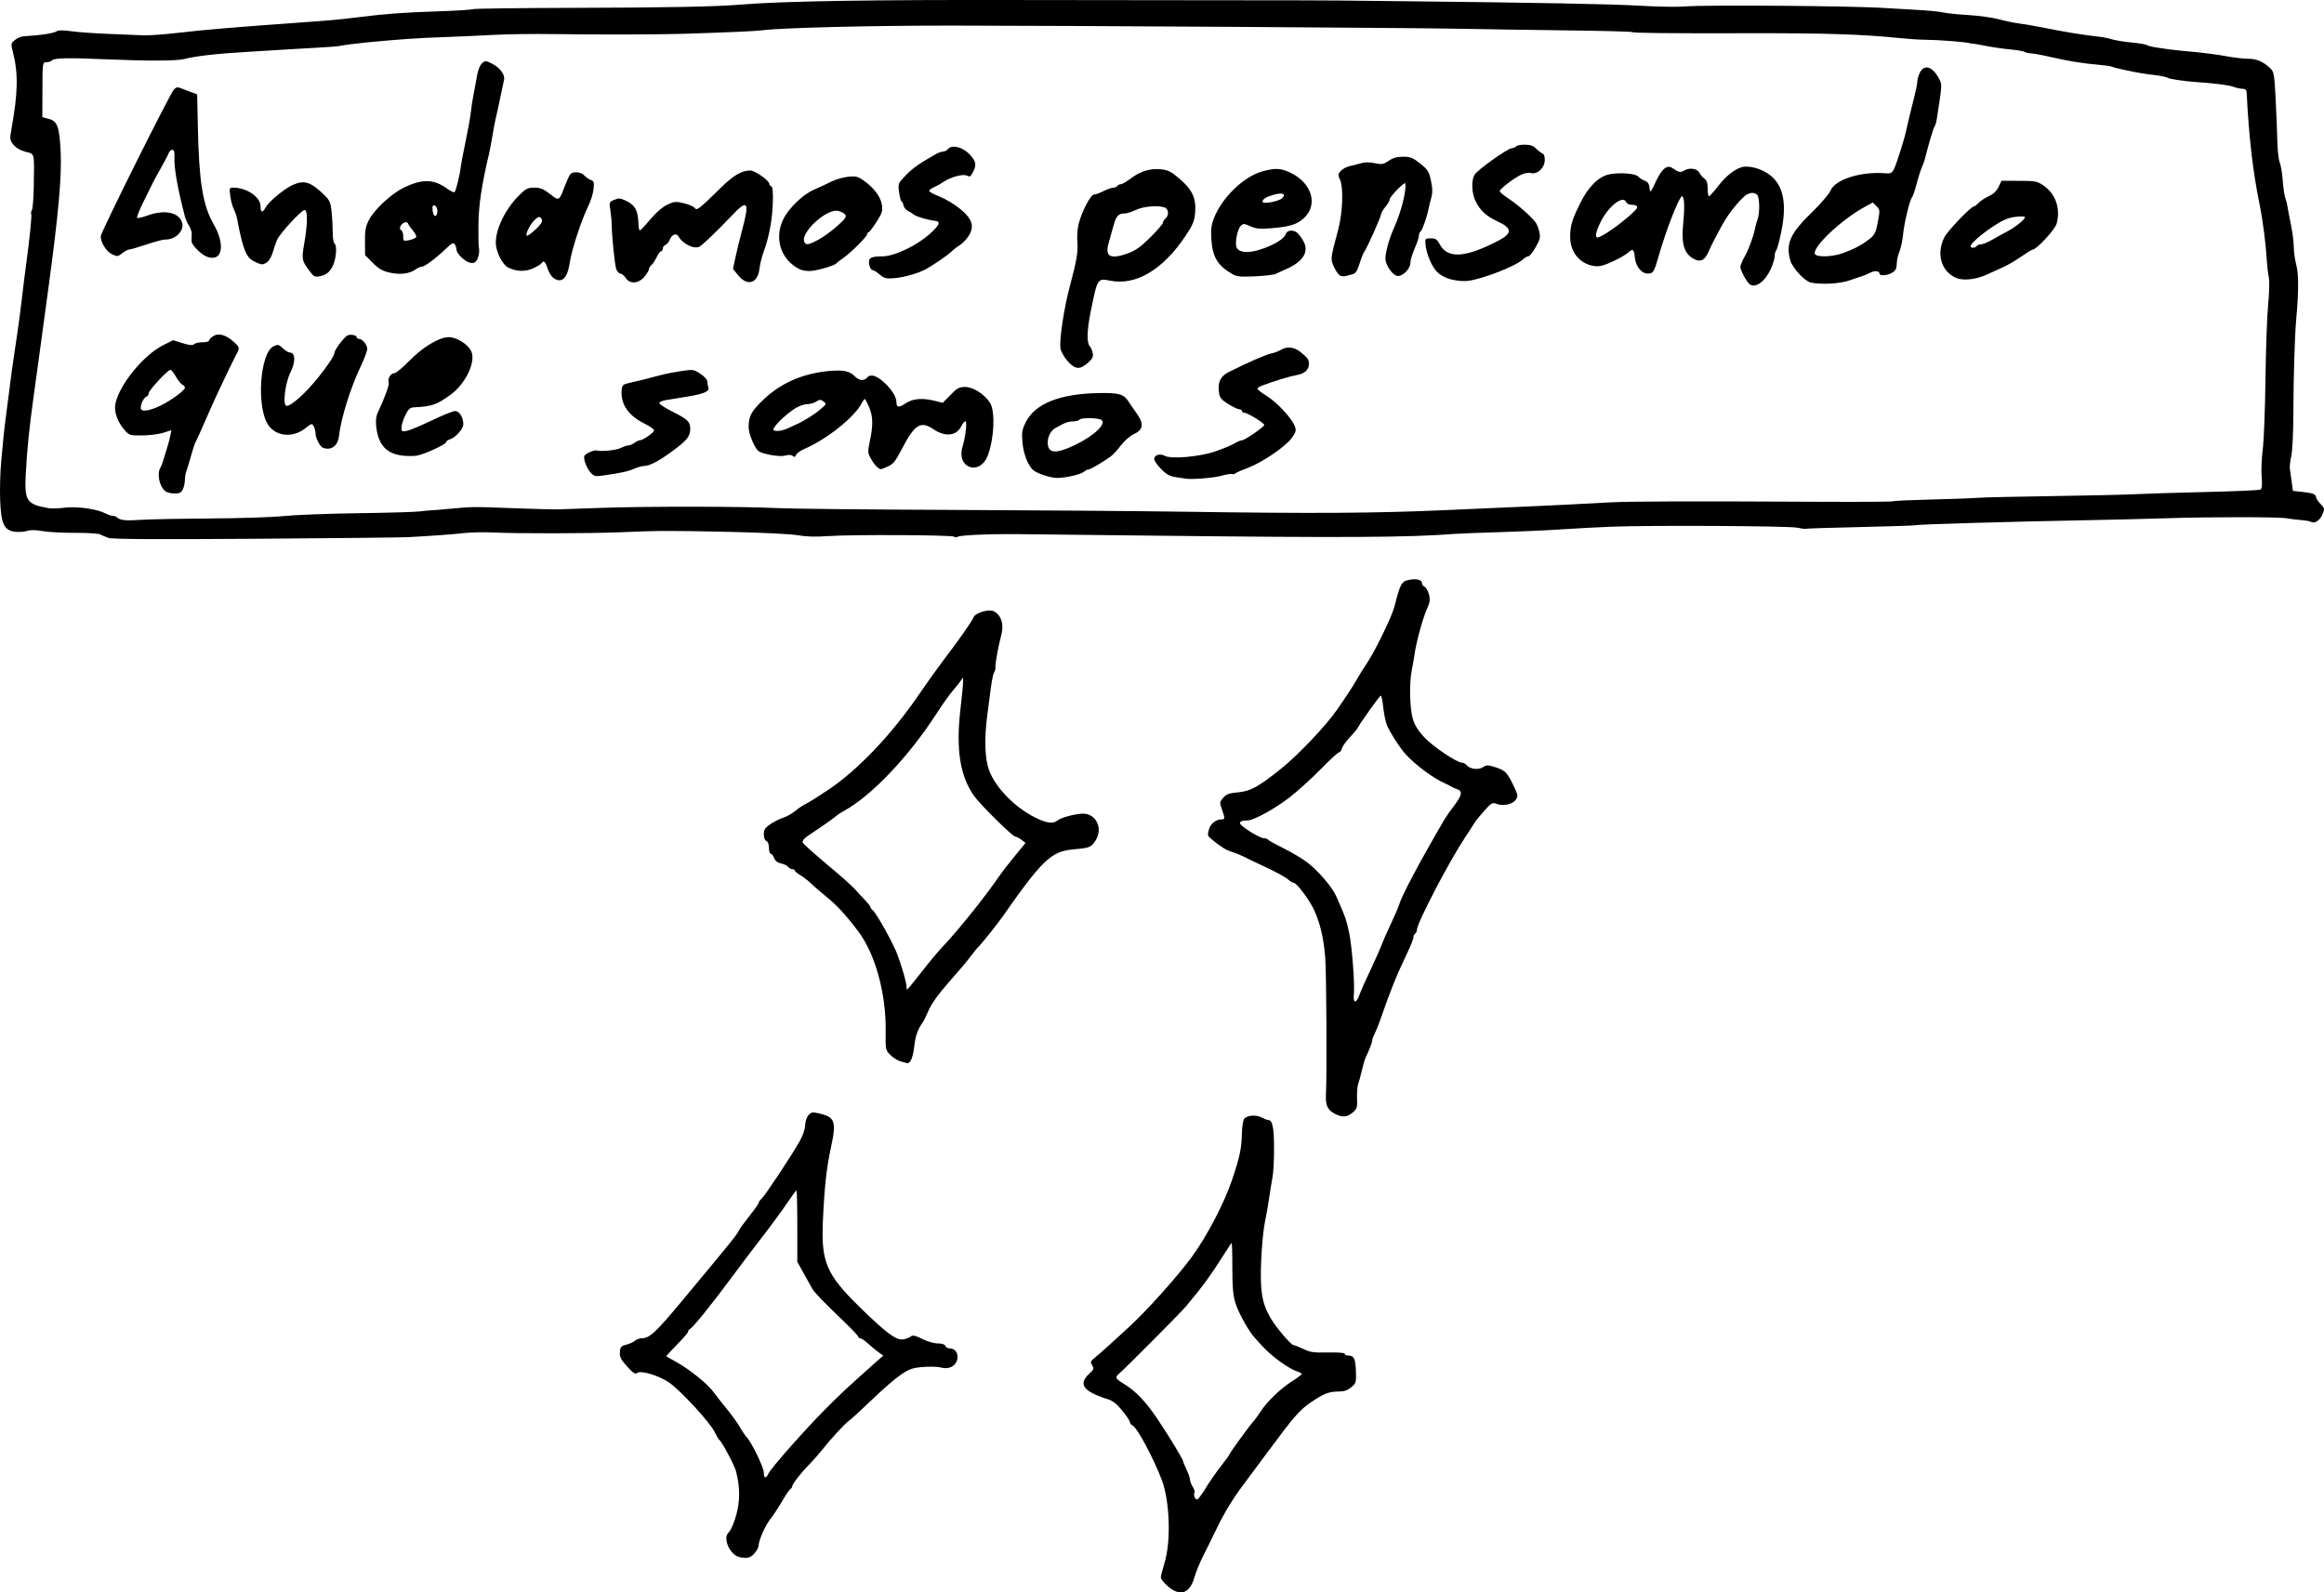 <?xml version="1.0" encoding="UTF-8" standalone="no"?>
<!-- Created with Inkscape (http://www.inkscape.org/) -->

<svg
   width="357.768mm"
   height="245.208mm"
   viewBox="0 0 357.768 245.208"
   version="1.1"
   id="svg1"
   xml:space="preserve"
   inkscape:version="1.4 (86a8ad7, 2024-10-11)"
   sodipodi:docname="info_nueva.svg"
   xmlns:inkscape="http://www.inkscape.org/namespaces/inkscape"
   xmlns:sodipodi="http://sodipodi.sourceforge.net/DTD/sodipodi-0.dtd"
   xmlns="http://www.w3.org/2000/svg"
   xmlns:svg="http://www.w3.org/2000/svg"><sodipodi:namedview
     id="namedview1"
     pagecolor="#505050"
     bordercolor="#eeeeee"
     borderopacity="1"
     inkscape:showpageshadow="0"
     inkscape:pageopacity="0"
     inkscape:pagecheckerboard="0"
     inkscape:deskcolor="#505050"
     inkscape:document-units="mm"
     inkscape:zoom="0.70822811"
     inkscape:cx="642.44837"
     inkscape:cy="576.79156"
     inkscape:window-width="1920"
     inkscape:window-height="991"
     inkscape:window-x="-9"
     inkscape:window-y="-9"
     inkscape:window-maximized="1"
     inkscape:current-layer="layer1" /><defs
     id="defs1" /><g
     inkscape:label="Capa 1"
     inkscape:groupmode="layer"
     id="layer1"
     transform="translate(65.162,-15.409)"><path
       style="fill:#000000"
       d="m -48.468,98.242 c -0.437,-0.159 -1.018,-0.405 -1.293,-0.547 -0.274,-0.142 -1.998,-0.248 -3.83,-0.236 -1.832,0.012 -4.072,-0.107 -4.978,-0.265 -1.143,-0.199 -1.913,-0.203 -2.52,-0.014 -0.48,0.15 -1.339,0.191 -1.909,0.09 -1.58,-0.279 -2.008,-1.258 -2.143,-4.911 -0.06,-1.618 0.013,-4.252 0.163,-5.853 0.15,-1.601 0.323,-3.446 0.384,-4.101 0.062,-0.655 0.226,-2.024 0.366,-3.043 0.232,-1.69 0.68,-5.164 0.922,-7.144 0.053,-0.437 0.343,-2.401 0.644,-4.366 0.301,-1.965 0.672,-4.703 0.824,-6.085 0.152,-1.382 0.455,-3.823 0.673,-5.424 0.586,-4.299 0.944,-7.872 0.801,-8.014 -0.069,-0.069 -0.017,-0.328 0.115,-0.575 0.132,-0.247 0.262,-1.928 0.289,-3.736 0.078,-5.251 0.175,-4.854 -1.276,-5.241 -0.803,-0.214 -1.474,-0.608 -1.858,-1.092 -0.557,-0.701 -0.581,-0.87 -0.324,-2.295 1.034,-5.728 1.09,-8.666 0.231,-12.017 -0.31,-1.21 -0.296,-1.291 0.317,-1.801 0.353,-0.294 0.939,-0.551 1.303,-0.573 2.762,-0.16 4.759,-0.473 5.195,-0.816 0.177,-0.139 1.048,-0.128 2.117,0.026 0.999,0.144 3.602,0.333 5.785,0.42 2.183,0.087 4.624,0.187 5.424,0.222 0.8,0.036 3.29,-0.15 5.533,-0.412 3.818,-0.446 8.463,-0.837 18.28,-1.539 5.063,-0.362 6.19,-0.463 8.864,-0.797 4.577,-0.571 7.09,-0.762 12.303,-0.935 2.983,-0.099 5.543,-0.255 5.689,-0.347 0.146,-0.092 7.111,-0.183 15.478,-0.203 14.624,-0.035 21.841,-0.176 25.797,-0.502 6.484,-0.536 19.962,-0.755 43.127,-0.702 10.769,0.025 25.235,0.041 32.147,0.037 6.912,-0.004 14.413,0.013 16.669,0.037 2.256,0.024 6.542,0.071 9.525,0.103 21.41,0.23 32.565,0.441 36.895,0.697 2.757,0.163 5.912,0.215 7.011,0.115 2.926,-0.266 26.142,-0.088 30.574,0.234 0.582,0.042 2.666,0.161 4.63,0.265 1.965,0.103 3.989,0.292 4.498,0.419 0.509,0.127 2.236,0.307 3.836,0.4 1.601,0.093 3.763,0.394 4.805,0.67 1.042,0.276 2.411,0.56 3.043,0.631 0.631,0.071 2.101,0.32 3.265,0.553 3.984,0.796 6.429,1.194 9.525,1.548 0.291,0.033 1.005,0.195 1.587,0.36 0.582,0.164 1.951,0.381 3.043,0.481 1.091,0.1 2.103,0.272 2.249,0.382 0.146,0.111 0.8,0.278 1.455,0.373 0.655,0.095 1.607,0.232 2.117,0.307 0.509,0.074 2.172,0.246 3.695,0.382 1.523,0.136 3.735,0.428 4.915,0.649 1.18,0.221 2.732,0.403 3.448,0.403 1.315,0.001 2.321,0.447 3.443,1.526 0.495,0.476 0.576,0.974 0.765,4.728 0.117,2.308 0.234,5.268 0.261,6.577 0.027,1.31 0.192,2.724 0.366,3.142 0.174,0.419 0.383,1.669 0.464,2.778 0.081,1.109 0.257,2.315 0.391,2.678 0.134,0.364 0.297,1.019 0.363,1.455 0.065,0.437 0.303,1.687 0.528,2.778 0.225,1.091 0.411,2.58 0.412,3.307 0.002,0.728 0.178,1.978 0.391,2.778 0.378,1.418 0.375,4.057 -0.009,8.334 -0.234,2.607 -0.426,8.919 -0.441,14.488 -0.008,2.948 -0.148,5.832 -0.322,6.615 -0.169,0.763 -0.27,1.626 -0.223,1.917 0.047,0.291 0.171,1.184 0.277,1.984 l 0.192,1.455 1.484,0.16 c 1.605,0.173 2.088,0.366 2.088,0.834 0,0.165 0.306,0.62 0.679,1.009 0.651,0.68 0.663,0.747 0.289,1.643 -0.385,0.921 -1.226,1.448 -1.773,1.11 -0.154,-0.095 -0.84,-0.214 -1.524,-0.265 -0.684,-0.05 -1.66,-0.17 -2.169,-0.266 -1.202,-0.227 -11.597,-0.234 -18.521,-0.014 -2.983,0.095 -8.281,0.226 -11.774,0.292 -12.135,0.228 -26.631,0.65 -26.845,0.783 -0.084,0.052 -3.901,0.178 -8.482,0.28 -4.581,0.102 -8.395,0.223 -8.475,0.27 -0.081,0.046 -0.655,-0.03 -1.277,-0.17 -1.21,-0.272 -22.66,-0.387 -28.607,-0.153 -1.965,0.077 -5.477,0.265 -7.805,0.418 -2.328,0.153 -6.615,0.344 -9.525,0.426 -2.91,0.082 -6.006,0.203 -6.879,0.27 -7.113,0.546 -16.91,0.601 -46.567,0.261 -10.332,-0.118 -19.797,-0.224 -21.034,-0.234 -4.021,-0.033 -8.324,0.16 -8.781,0.394 -0.246,0.126 -0.509,0.129 -0.585,0.006 -0.172,-0.279 -16.03,-0.348 -19.581,-0.086 -1.758,0.13 -3.239,0.084 -4.498,-0.139 -1.043,-0.185 -5.58,-0.412 -10.211,-0.512 -9.671,-0.209 -11.018,-0.205 -17.066,0.05 -4.801,0.203 -15.911,0.221 -19.844,0.032 -1.31,-0.063 -3.235,-0.019 -4.279,0.098 -1.794,0.201 -4.676,0.412 -8.553,0.628 -0.946,0.053 -11.542,0.164 -23.548,0.248 -15.466,0.108 -22.059,0.068 -22.622,-0.136 z m 15.61,-2.997 c 4.511,-0.023 9.631,-0.19 11.377,-0.371 1.746,-0.181 6.866,-0.378 11.377,-0.438 4.511,-0.06 8.797,-0.183 9.525,-0.273 0.728,-0.091 1.502,-0.166 1.72,-0.167 0.218,-10e-4 1.528,-0.108 2.91,-0.237 3.564,-0.332 3.508,-0.332 9.79,-0.095 3.129,0.118 6.284,0.198 7.011,0.178 0.728,-0.02 3.764,-0.125 6.747,-0.233 6.671,-0.242 21.893,-0.222 26.723,0.036 1.965,0.105 14.049,0.232 26.855,0.282 12.806,0.051 29.117,0.178 36.248,0.283 19.822,0.292 29.23,0.231 40.217,-0.261 5.53,-0.248 11.245,-0.501 12.7,-0.562 3.049,-0.129 7.581,-0.356 12.259,-0.615 3.116,-0.172 11.914,-0.197 33.602,-0.092 5.433,0.026 9.974,-0.012 10.091,-0.084 0.117,-0.072 2.756,-0.193 5.865,-0.268 3.108,-0.075 6.306,-0.192 7.107,-0.26 0.8,-0.068 5.98,-0.189 11.509,-0.268 5.53,-0.08 11.304,-0.212 12.832,-0.295 1.528,-0.082 6.41,-0.233 10.848,-0.335 4.438,-0.102 8.211,-0.272 8.385,-0.379 0.218,-0.135 0.269,-0.742 0.165,-1.979 -0.082,-0.981 -0.007,-2.854 0.167,-4.161 0.174,-1.308 0.365,-6.187 0.424,-10.844 0.059,-4.657 0.245,-9.851 0.414,-11.542 0.169,-1.693 0.214,-3.536 0.101,-4.101 -0.113,-0.564 -0.241,-1.621 -0.284,-2.348 -0.169,-2.843 -0.633,-6.468 -1.152,-8.996 -1.008,-4.91 -1.644,-10.394 -1.962,-16.933 -0.032,-0.655 -0.155,-0.797 -0.7,-0.811 -0.364,-0.01 -0.959,-0.141 -1.323,-0.292 -0.601,-0.25 -2.938,-0.552 -5.689,-0.735 -1.919,-0.128 -4.229,-0.473 -4.498,-0.671 -0.146,-0.108 -0.919,-0.277 -1.72,-0.377 -2.153,-0.269 -2.594,-0.343 -4.702,-0.785 -1.058,-0.222 -2.023,-0.466 -2.145,-0.541 -0.122,-0.075 -0.982,-0.202 -1.913,-0.282 -2.603,-0.224 -4.633,-0.549 -7.38,-1.181 -1.382,-0.318 -2.811,-0.583 -3.175,-0.589 -0.364,-0.006 -0.781,-0.103 -0.926,-0.216 -0.146,-0.113 -1.158,-0.289 -2.249,-0.39 -1.091,-0.101 -2.8,-0.348 -3.797,-0.55 -0.997,-0.201 -1.89,-0.356 -1.984,-0.343 -0.095,0.012 -0.232,-10e-4 -0.304,-0.031 -0.504,-0.203 -4.717,-0.542 -6.999,-0.563 -0.88,-0.008 -2.671,-0.125 -3.981,-0.261 -5.647,-0.584 -11.506,-0.77 -23.283,-0.743 -12.331,0.029 -17.639,-0.025 -17.894,-0.183 -0.121,-0.075 -4.479,-0.188 -9.684,-0.251 -5.205,-0.063 -12.976,-0.181 -17.269,-0.263 -7.314,-0.139 -59.654,-0.464 -77.523,-0.48 -12.392,-0.012 -26.433,0.333 -29.369,0.721 -1.08,0.143 -5.102,0.321 -12.303,0.547 -3.628,0.114 -13.431,0.132 -19.976,0.038 -2.983,-0.043 -7.031,0.012 -8.996,0.121 -1.965,0.11 -5.596,0.271 -8.07,0.359 -3.8,0.134 -6.548,0.326 -11.642,0.811 -1.488,0.142 -3.703,0.433 -4.101,0.539 -0.218,0.058 -1.826,0.181 -3.572,0.273 -1.746,0.092 -3.77,0.209 -4.498,0.261 -0.728,0.052 -3.466,0.22 -6.085,0.374 -4.844,0.285 -7.866,0.628 -9.816,1.114 -1.161,0.29 -5.803,0.302 -12.012,0.031 -5.672,-0.247 -7.908,-0.207 -8.262,0.147 -0.171,0.171 -0.577,0.311 -0.902,0.311 -0.587,0 -0.591,0.032 -0.603,4.225 l -0.012,4.225 0.993,0.267 c 1.328,0.357 1.635,1.206 1.825,5.042 0.184,3.704 -0.333,9.552 -1.8,20.373 -0.582,4.293 -1.228,9.055 -1.435,10.583 -0.207,1.528 -0.618,4.505 -0.912,6.615 -0.689,4.94 -1.039,8.4 -1.225,12.09 -0.209,4.146 0.113,4.63 3.484,5.242 0.429,0.078 1.553,0.045 2.499,-0.072 1.888,-0.235 4.968,0.192 6.265,0.869 0.41,0.214 0.931,0.39 1.156,0.391 0.226,8.9e-4 0.523,0.109 0.661,0.241 0.469,0.446 1.305,0.529 3.691,0.368 1.31,-0.088 6.072,-0.18 10.583,-0.203 z m -6.82,-4.175 c -0.984,-0.742 -1.383,-2.803 -0.73,-3.77 0.098,-0.146 0.333,-0.8 0.522,-1.455 0.189,-0.655 0.441,-1.488 0.56,-1.852 0.12,-0.364 0.292,-1.039 0.383,-1.5 l 0.165,-0.839 -1.273,0.402 c -0.7,0.221 -2.162,0.404 -3.249,0.406 -1.963,0.004 -1.981,-0.002 -2.816,-0.997 -1.014,-1.207 -1.524,-2.768 -1.278,-3.908 0.641,-2.97 4.336,-7.483 7.376,-9.006 l 1.512,-0.758 1.457,0.458 c 1.074,0.338 1.535,0.381 1.753,0.162 0.163,-0.163 0.748,-0.296 1.301,-0.296 0.553,0 1.005,-0.116 1.005,-0.258 0,-0.142 0.293,-0.451 0.651,-0.685 0.832,-0.545 2.022,-0.196 3.247,0.954 0.899,0.844 0.899,0.775 0.02,2.437 -0.173,0.327 -0.541,1.072 -0.818,1.654 -0.277,0.582 -0.957,2.011 -1.511,3.175 -0.554,1.164 -1.573,3.426 -2.264,5.027 -0.691,1.601 -1.337,3.029 -1.435,3.175 -0.098,0.146 -0.39,1.038 -0.649,1.984 -0.258,0.946 -0.577,1.993 -0.708,2.328 -0.131,0.334 -0.238,0.954 -0.238,1.377 0,0.423 -0.138,1.072 -0.307,1.443 -0.247,0.543 -0.495,0.674 -1.272,0.674 -0.531,0 -1.163,-0.149 -1.404,-0.331 z m -0.711,-13.231 c 1.627,-0.804 3.694,-2.329 3.694,-2.726 0,-0.178 -0.171,-0.389 -0.381,-0.47 -0.209,-0.08 -0.656,-0.628 -0.992,-1.217 -0.336,-0.589 -0.719,-1.072 -0.85,-1.073 -0.401,-0.003 -3.333,3.143 -3.333,3.577 0,0.224 -0.168,0.471 -0.373,0.55 -0.483,0.185 -1.057,1.571 -0.813,1.965 0.248,0.401 1.524,0.148 3.048,-0.605 z m 157.75,11.268 c -0.11,-0.025 -0.758,-0.12 -1.44,-0.212 -0.978,-0.132 -1.466,-0.393 -2.315,-1.243 -0.592,-0.592 -1.076,-1.292 -1.076,-1.556 0,-0.626 0.881,-0.894 1.627,-0.495 0.997,0.534 5.315,0.153 7.772,-0.684 1.161,-0.396 2.482,-0.944 2.936,-1.219 0.454,-0.275 0.99,-0.499 1.191,-0.499 0.43,0 3.408,-2.064 3.408,-2.363 0,-0.284 -2.596,-1.871 -3.06,-1.871 -0.209,0 -0.379,-0.119 -0.379,-0.265 0,-0.146 -0.177,-0.265 -0.393,-0.265 -0.216,0 -0.975,-0.358 -1.685,-0.795 -1.048,-0.645 -1.321,-0.968 -1.441,-1.709 -0.258,-1.587 0.197,-2.586 1.464,-3.218 3.17,-1.581 5.723,-2.699 6.553,-2.87 0.509,-0.105 1.19,-0.358 1.512,-0.562 0.919,-0.582 2.056,-0.45 3.032,0.352 1.113,0.915 1.268,1.135 1.273,1.806 0.007,0.905 -0.638,1.499 -1.87,1.721 -1.073,0.193 -3.555,0.949 -5.336,1.624 -0.4,0.152 -0.728,0.371 -0.728,0.488 0,0.117 0.67,0.631 1.488,1.143 1.596,0.998 3.883,3.49 4.299,4.684 0.216,0.618 0.135,0.893 -0.527,1.793 -0.971,1.32 -4.598,3.781 -6.716,4.557 -0.873,0.32 -1.731,0.695 -1.907,0.834 -0.176,0.139 -0.416,0.193 -0.533,0.12 -0.118,-0.073 -0.867,0.05 -1.665,0.272 -1.192,0.332 -4.701,0.608 -5.484,0.431 z m -22.244,-0.675 c -1.212,-0.477 -1.497,-0.734 -2.068,-1.861 -0.419,-0.826 -0.717,-1.958 -0.811,-3.076 -0.13,-1.546 -0.063,-1.937 0.528,-3.103 1.431,-2.823 5.189,-4.331 11.105,-4.454 3.197,-0.067 3.976,0.15 4.703,1.31 0.211,0.337 0.779,1.163 1.263,1.836 1.143,1.592 1.009,2.517 -0.459,3.18 -0.559,0.252 -1.437,1.017 -1.971,1.717 -0.529,0.694 -1.23,1.458 -1.558,1.697 -1.21,0.885 -3.136,2.02 -3.427,2.02 -0.165,0 -0.489,0.158 -0.718,0.352 -0.518,0.436 -2.906,0.977 -4.208,0.954 -0.535,-0.009 -1.605,-0.266 -2.378,-0.571 z m 5.11,-4.452 c 3.024,-1.431 5.053,-3.356 4.141,-3.928 -0.51,-0.319 -3.154,-0.34 -3.348,-0.026 -0.089,0.145 -0.542,0.265 -1.007,0.267 -0.464,0.002 -1.142,0.176 -1.506,0.387 -0.364,0.21 -0.84,0.464 -1.058,0.564 -0.758,0.346 -1.311,1.301 -1.317,2.274 -0.01,1.714 1.17,1.848 4.095,0.463 z m -74.434,4.235 c -0.661,-0.71 -1.219,-2.237 -0.966,-2.646 0.217,-0.351 1.482,-0.895 1.845,-0.795 0.721,0.2 3.093,-0.046 3.752,-0.389 0.41,-0.214 0.932,-0.39 1.158,-0.391 0.227,-9e-4 0.644,-0.176 0.926,-0.39 0.282,-0.214 0.654,-0.392 0.826,-0.397 0.51,-0.014 2.178,-1.172 2.19,-1.522 0.006,-0.177 -0.65,-0.646 -1.458,-1.042 -2.529,-1.239 -3.762,-3.089 -3.513,-5.274 0.075,-0.661 0.237,-0.801 1.146,-0.992 1.115,-0.235 2.908,-0.682 4.895,-1.221 0.655,-0.178 2.049,-0.45 3.099,-0.606 1.851,-0.274 1.94,-0.261 2.977,0.424 0.627,0.415 1.069,0.915 1.069,1.211 0,0.277 0.069,0.683 0.153,0.902 0.225,0.586 -0.724,0.988 -3.312,1.405 -1.246,0.201 -2.711,0.438 -3.257,0.528 -0.546,0.09 -0.992,0.296 -0.991,0.459 6.24e-4,0.163 0.923,0.76 2.051,1.328 2.355,1.186 2.711,1.536 2.711,2.664 0,1.125 -0.518,1.77 -2.728,3.394 -2.109,1.55 -3.545,2.303 -4.398,2.303 -0.31,0 -1.006,0.195 -1.548,0.433 -0.927,0.408 -1.981,0.636 -4.846,1.045 -1.053,0.15 -1.292,0.092 -1.78,-0.431 z m 44.1,-0.866 c -0.239,-0.182 -0.678,-0.763 -0.974,-1.29 -0.51,-0.908 -0.519,-1.054 -0.16,-2.769 0.513,-2.45 0.476,-3.787 -0.141,-5.228 -0.286,-0.667 -0.58,-1.213 -0.655,-1.213 -0.074,0 -0.307,0.327 -0.517,0.728 -1.103,2.102 -5.364,5.49 -8.707,6.923 -0.642,0.275 -1.245,0.704 -1.341,0.953 -0.13,0.34 -0.26,0.381 -0.522,0.163 -0.233,-0.193 -0.629,-0.208 -1.195,-0.046 -0.76,0.218 -3.267,-0.193 -4.02,-0.659 -0.6,-0.371 -1.574,-2.669 -1.574,-3.712 0,-1.709 0.388,-2.437 2.251,-4.229 2.794,-2.686 6.449,-4.216 10.686,-4.473 1.865,-0.113 2.644,0.09 3.456,0.902 0.644,0.644 1.404,0.695 1.877,0.126 0.497,-0.598 1.514,-0.263 2.72,0.895 1.131,1.087 1.764,2.138 1.764,2.93 0,0.826 0.388,0.868 1.436,0.157 1.086,-0.737 2.57,-0.856 4.527,-0.363 l 1.17,0.295 1.186,-1.221 c 1.025,-1.055 1.332,-1.221 2.257,-1.221 1.24,0 2.988,1.113 3.826,2.438 0.827,1.306 0.662,5.419 -0.324,8.075 -1.204,3.242 -4.891,2.014 -3.908,-1.302 0.495,-1.671 0.746,-3.92 0.438,-3.92 -0.143,0 -0.415,0.324 -0.604,0.72 -0.734,1.53 -2.482,1.731 -4.303,0.495 -1.971,-1.337 -2.894,-0.757 -4.881,3.067 -0.989,1.904 -1.321,2.311 -2.185,2.685 -1.193,0.517 -1.038,0.508 -1.583,0.093 z m -13.728,-6.007 c 0.223,-0.111 0.703,-0.332 1.067,-0.49 1.255,-0.545 2.817,-1.506 3.854,-2.37 0.999,-0.832 1.02,-0.881 0.529,-1.248 -0.447,-0.334 -0.588,-0.332 -1.115,0.013 -0.332,0.217 -0.967,0.395 -1.412,0.395 -0.445,0 -1.281,0.298 -1.858,0.663 -1.539,0.972 -3.524,2.953 -3.308,3.303 0.185,0.299 1.4,0.154 2.242,-0.266 z m -59.438,4.213 c -2.421,-0.311 -3.64,-1.659 -3.959,-4.376 -0.117,-0.994 -0.047,-1.649 0.243,-2.268 1.12,-2.397 1.798,-4.279 1.665,-4.625 -0.209,-0.546 0.313,-1.405 0.854,-1.405 0.251,0 1.272,-0.835 2.27,-1.856 2.139,-2.189 4.642,-3.7 6.13,-3.7 1.187,0 2.872,1.041 3.429,2.119 0.822,1.59 -0.834,5.091 -3.21,6.785 -2.179,1.554 -2.772,1.753 -5.668,1.908 -0.523,0.028 -0.806,0.305 -1.257,1.234 -0.32,0.659 -0.582,1.502 -0.582,1.873 0,0.622 0.069,0.661 0.86,0.5 0.473,-0.096 2.201,-0.82 3.84,-1.609 1.639,-0.788 3.246,-1.432 3.572,-1.431 0.646,0.002 1.253,0.989 1.253,2.037 0,0.707 -1.181,2.037 -2.051,2.308 -0.327,0.102 -0.595,0.301 -0.595,0.441 0,0.337 -3.319,1.871 -4.498,2.078 -0.509,0.089 -1.543,0.083 -2.297,-0.014 z m -12.195,-1.209 c -0.447,-0.18 -1.119,-1.507 -1.119,-2.208 0,-0.308 -0.124,-0.792 -0.276,-1.075 -0.265,-0.495 -0.314,-0.484 -1.257,0.268 -1.894,1.511 -4.394,1.341 -5.679,-0.387 -1.935,-2.603 -1.385,-11.229 0.779,-12.228 0.642,-0.296 0.787,-0.262 1.406,0.331 0.38,0.364 0.882,0.661 1.118,0.661 0.809,0 0.847,1.458 0.077,2.98 -0.865,1.71 -1.273,5.222 -0.608,5.222 0.733,0 2.926,-1.975 4.839,-4.358 1.47,-1.832 2.501,-3.386 2.506,-3.78 0.007,-0.498 1.563,-2.554 2.069,-2.735 0.54,-0.193 1.375,0.002 1.375,0.321 0,0.129 0.16,0.234 0.356,0.234 0.475,0 1.165,0.799 1.256,1.455 0.04,0.291 -0.412,1.541 -1.005,2.778 -1.564,3.262 -3.063,8.08 -3.356,10.79 -0.159,1.474 -1.244,2.231 -2.482,1.733 z M 99.215,71.044 c -0.518,-0.573 -1.019,-1.455 -1.114,-1.959 -0.228,-1.216 0.525,-6.236 1.456,-9.696 1.049,-3.903 1.267,-5.221 1.132,-6.834 -0.065,-0.774 0.021,-1.965 0.192,-2.646 0.47,-1.88 1.86,-4.546 2.37,-4.546 0.24,0 0.904,-0.238 1.475,-0.529 0.571,-0.291 1.244,-0.529 1.496,-0.529 0.252,0 0.531,-0.119 0.621,-0.265 0.09,-0.146 0.334,-0.265 0.542,-0.265 0.208,0 0.921,-0.413 1.583,-0.919 1.463,-1.117 3.012,-1.569 4.696,-1.37 1.036,0.122 1.548,0.396 2.834,1.515 1.936,1.684 2.52,2.995 2.319,5.208 -0.114,1.259 -0.364,1.86 -1.459,3.504 -3.481,5.227 -7.658,7.711 -11.628,6.913 -1.948,-0.391 -1.95,-0.387 -3.004,4.859 -0.565,2.811 -0.605,4.767 -0.108,5.264 0.167,0.167 0.366,0.63 0.442,1.03 0.112,0.587 -0.034,0.879 -0.76,1.517 -1.222,1.073 -1.94,1.014 -3.084,-0.253 z m 9.427,-16.688 c 1.042,-0.39 1.929,-1.039 3.317,-2.427 1.042,-1.042 1.895,-2.038 1.895,-2.213 0,-0.175 0.179,-0.467 0.397,-0.648 0.595,-0.494 0.5,-1.519 -0.161,-1.729 -1.081,-0.343 -3.272,-0.145 -4.39,0.397 -0.611,0.296 -1.385,0.54 -1.72,0.543 -0.972,0.006 -1.305,0.37 -1.726,1.883 -0.217,0.781 -0.559,2.006 -0.76,2.721 -0.588,2.099 0.33,2.529 3.148,1.475 z m 95.555,4.828 c -0.438,-0.308 -1.444,-2.164 -1.44,-2.657 0.002,-0.246 0.286,-0.943 0.632,-1.547 0.642,-1.123 1.41,-3.206 1.631,-4.425 0.068,-0.374 0.24,-0.988 0.384,-1.365 0.363,-0.955 0.326,-3.39 -0.057,-3.773 -0.499,-0.499 -1.349,-0.373 -2.066,0.306 -1.329,1.259 -2.635,3.007 -3.555,4.757 -0.318,0.606 -0.772,1.459 -1.008,1.895 -0.236,0.437 -0.62,1.239 -0.853,1.782 -0.562,1.312 -1.227,1.659 -2.205,1.154 -1.577,-0.815 -2.027,-2.305 -1.693,-5.599 0.243,-2.399 0.163,-4.084 -0.194,-4.084 -0.413,0 -2.495,5.325 -3.57,9.128 -0.72,2.547 -0.862,2.778 -1.712,2.778 -0.965,0 -1.861,-1.135 -1.985,-2.513 -0.113,-1.254 -0.307,-1.39 -1.023,-0.718 -0.33,0.31 -1.424,0.937 -2.431,1.394 -1.455,0.66 -2.043,0.797 -2.858,0.666 -2.175,-0.348 -3.634,-2.132 -3.634,-4.443 0,-1.744 0.262,-2.633 1.54,-5.22 1.262,-2.555 2.861,-4.134 4.511,-4.456 1.593,-0.31 4.057,-0.115 4.422,0.351 0.157,0.201 0.596,0.483 0.974,0.627 0.518,0.197 0.709,0.478 0.772,1.135 0.08,0.835 0.124,0.789 0.998,-1.054 0.959,-2.021 1.736,-2.595 2.632,-1.947 0.795,0.575 1.154,0.65 1.644,0.344 0.836,-0.522 2.029,-0.377 2.382,0.289 0.174,0.327 0.535,0.751 0.803,0.941 0.348,0.247 0.487,0.681 0.487,1.521 0,0.647 0.091,1.176 0.202,1.176 0.111,0 0.796,-0.766 1.521,-1.703 1.276,-1.647 2.853,-2.779 3.974,-2.853 1.134,-0.075 2.667,0.407 3.737,1.175 2.197,1.578 2.809,4.402 1.907,8.805 -0.298,1.455 -0.65,2.759 -0.782,2.897 -0.132,0.138 -0.242,0.555 -0.243,0.926 -0.001,0.371 -0.284,1.279 -0.628,2.018 -0.888,1.908 -2.316,2.924 -3.217,2.29 z m -22.009,-7.911 c 1.925,-1.212 4.691,-3.534 4.691,-3.937 0,-0.249 -0.271,-0.386 -0.765,-0.386 -0.436,0 -0.831,-0.171 -0.918,-0.397 -0.44,-1.145 -2.631,0.482 -3.866,2.871 -0.814,1.575 -1.018,2.553 -0.531,2.553 0.148,0 0.773,-0.317 1.389,-0.705 z m 31.451,7.658 c -0.936,-0.178 -2.864,-2.244 -3.191,-3.421 -0.731,-2.634 -0.042,-4.139 3.452,-7.536 1.292,-1.256 2.525,-2.705 2.739,-3.219 0.717,-1.716 4.666,-2.967 8.403,-2.663 0.851,0.069 1.042,-0.021 1.366,-0.647 0.361,-0.699 1.688,-4.907 1.893,-6.003 0.107,-0.572 0.704,-3.054 1.32,-5.486 0.211,-0.835 0.385,-1.763 0.385,-2.064 0,-0.3 0.182,-0.898 0.404,-1.327 0.708,-1.37 2.021,-0.875 3.028,1.141 0.369,0.739 0.355,0.933 -0.439,6.016 -0.08,0.509 -0.241,1.046 -0.358,1.193 -0.176,0.221 -0.812,2.359 -1.494,5.024 -0.074,0.291 -0.292,0.886 -0.484,1.323 -0.192,0.437 -0.548,1.568 -0.791,2.514 -0.243,0.946 -0.553,1.853 -0.687,2.016 -0.368,0.446 -1.215,3.985 -1.388,5.799 -0.084,0.879 -0.335,2.036 -0.559,2.571 -0.224,0.535 -0.407,1.38 -0.407,1.878 0,0.669 -0.17,1.015 -0.652,1.331 -0.698,0.457 -1.994,0.582 -1.994,0.191 0,-0.425 -0.715,-0.522 -1.363,-0.186 -0.349,0.181 -0.87,0.403 -1.157,0.494 -0.287,0.09 -1.225,0.409 -2.084,0.708 -1.49,0.519 -4.215,0.681 -5.941,0.353 z m 4.858,-4.528 c 1.711,-0.605 2.945,-1.259 4.122,-2.184 0.83,-0.652 0.991,-0.976 1.302,-2.623 0.341,-1.808 0.333,-1.901 -0.21,-2.444 l -0.565,-0.565 -1.266,0.695 c -3.581,1.965 -8.047,6.182 -7.648,7.221 0.209,0.545 2.602,0.489 4.266,-0.099 z m -187.349,3.792 c -0.238,-0.364 -0.601,-0.661 -0.806,-0.661 -0.205,0 -0.487,-0.3 -0.626,-0.666 -0.241,-0.635 -0.708,-5.201 -0.703,-6.875 0.001,-0.437 -0.09,-1.399 -0.204,-2.139 -0.203,-1.323 -0.193,-1.351 0.593,-1.677 0.678,-0.281 0.948,-0.261 1.768,0.128 1.483,0.704 1.908,1.521 1.965,3.776 0.012,0.485 0.127,0.842 0.256,0.794 0.129,-0.049 0.845,-0.823 1.593,-1.721 0.828,-0.995 1.823,-1.857 2.548,-2.208 1.09,-0.527 1.305,-0.548 2.574,-0.244 0.762,0.182 1.515,0.509 1.675,0.726 0.332,0.453 0.616,0.233 4.038,-3.123 1.951,-1.914 3.204,-2.646 4.529,-2.646 0.684,0 2.896,1.543 2.909,2.028 0.004,0.17 0.145,0.354 0.311,0.41 0.201,0.067 0.286,0.83 0.251,2.255 -0.068,2.831 -0.567,5.53 -1.479,8.002 -0.241,0.652 -0.504,1.749 -0.586,2.439 -0.27,2.277 -1.877,2.751 -3.309,0.975 l -0.772,-0.957 0.393,-1.821 c 0.216,-1.001 0.649,-2.773 0.963,-3.937 1.258,-4.673 0.96,-5.098 -1.641,-2.336 -1.931,2.051 -4.34,4.366 -4.837,4.65 -0.828,0.473 -2.597,-0.372 -3.259,-1.557 -0.323,-0.577 -1.042,-0.299 -1.355,0.523 -0.132,0.348 -0.428,0.704 -0.657,0.792 -0.229,0.088 -0.417,0.342 -0.417,0.565 0,0.223 -0.113,0.405 -0.252,0.405 -0.139,0 -0.447,0.411 -0.686,0.914 -0.239,0.503 -0.601,1.053 -0.806,1.223 -0.205,0.17 -0.373,0.45 -0.373,0.623 0,0.172 -0.315,0.694 -0.7,1.158 -0.909,1.097 -2.242,1.182 -2.896,0.183 z m 127.204,0.272 c -0.907,-0.217 -1.711,-0.631 -2.26,-1.162 -0.849,-0.823 -1.692,-2.858 -1.822,-4.401 -0.062,-0.739 -0.005,-0.794 0.828,-0.794 0.752,0 0.973,0.148 1.388,0.926 1.206,2.263 3.95,2.081 9.094,-0.605 2.101,-1.097 2.045,-1.897 -0.205,-2.932 -1.696,-0.78 -2.623,-1.621 -3.344,-3.034 -0.661,-1.295 -0.731,-3.374 -0.143,-4.214 0.567,-0.809 5.125,-4.032 5.702,-4.032 0.26,0 0.546,-0.119 0.636,-0.265 0.09,-0.146 0.687,-0.265 1.327,-0.265 0.868,0 1.321,0.158 1.785,0.622 0.342,0.342 0.783,0.676 0.98,0.742 0.216,0.072 0.347,0.481 0.332,1.031 -0.034,1.193 -1.141,2.22 -2.126,1.973 -0.419,-0.105 -1.026,0.011 -1.616,0.309 -1.2,0.606 -3.195,2.159 -3.195,2.487 0,0.138 0.625,0.659 1.389,1.159 1.355,0.886 3.447,2.727 4.139,3.641 0.19,0.251 0.446,0.902 0.569,1.448 0.193,0.854 0.113,1.188 -0.575,2.389 -0.439,0.768 -0.946,1.396 -1.126,1.396 -0.18,0 -0.559,0.216 -0.842,0.479 -1.114,1.038 -6.105,2.985 -8.449,3.296 -0.582,0.077 -1.692,-0.011 -2.466,-0.196 z m -138.317,-0.253 c -0.297,-0.208 -0.699,-0.863 -0.895,-1.455 -0.355,-1.077 -0.624,-1.311 -0.933,-0.812 -0.09,0.146 -0.676,0.498 -1.301,0.783 -1.214,0.553 -2.59,0.505 -3.866,-0.136 -0.8,-0.402 -1.779,-2.269 -1.865,-3.558 -0.142,-2.121 1.361,-5.329 3.503,-7.474 1.115,-1.117 1.383,-1.257 2.414,-1.257 0.934,0 1.404,0.19 2.413,0.977 1.424,1.109 1.397,1.124 2.292,-1.238 0.303,-0.799 0.675,-1.602 0.827,-1.786 0.42,-0.506 1.658,-0.4 2.191,0.188 0.26,0.287 0.709,0.597 0.998,0.689 0.45,0.143 0.508,0.342 0.401,1.396 -0.068,0.676 -0.449,1.884 -0.846,2.684 -0.998,2.011 -2.533,6.696 -2.803,8.553 -0.365,2.512 -1.237,3.354 -2.532,2.446 z m -2.699,-7.52 c 0.748,-0.698 1.039,-1.156 0.924,-1.455 -0.228,-0.593 -0.55,-0.549 -1.242,0.17 -0.702,0.73 -1.41,2.303 -1.035,2.303 0.144,0 0.753,-0.458 1.354,-1.018 z m 218.624,7.506 c -2.299,-1.022 -3.066,-3.699 -1.796,-6.262 0.459,-0.926 4.086,-4.723 4.511,-4.723 0.135,0 0.469,-0.247 0.742,-0.55 0.274,-0.302 0.98,-0.77 1.57,-1.038 0.725,-0.33 1.218,-0.795 1.524,-1.435 l 0.451,-0.946 2.716,0.009 c 2.517,0.008 2.792,0.062 3.754,0.728 1.879,1.302 2.651,3.569 2.005,5.893 -0.245,0.883 -3.083,3.954 -3.654,3.954 -0.125,0 -0.916,0.482 -1.757,1.071 -0.841,0.589 -2.081,1.317 -2.756,1.618 -0.675,0.301 -1.822,0.825 -2.55,1.164 -1.65,0.769 -3.696,0.991 -4.763,0.517 z m 3.175,-4.9 c 0.09,-0.146 0.389,-0.265 0.665,-0.265 0.276,0 1.073,-0.329 1.77,-0.732 0.698,-0.403 1.722,-0.968 2.277,-1.257 1.298,-0.675 2.868,-1.964 2.708,-2.223 -0.068,-0.11 -0.769,-0.113 -1.557,-0.006 -1.057,0.143 -1.911,0.512 -3.252,1.403 -1.948,1.294 -3.539,2.684 -3.539,3.093 0,0.333 0.718,0.323 0.926,-0.013 z m -168.868,4.383 c -0.444,-0.373 -0.926,-0.679 -1.071,-0.679 -0.307,0 -0.585,-0.627 -0.585,-1.316 0,-0.599 0.509,-0.8 2.021,-0.8 1.892,0 5.369,-1.657 7.432,-3.542 1.435,-1.311 1.63,-1.84 0.712,-1.935 -1.028,-0.106 -2.878,-0.646 -3.237,-0.943 -0.203,-0.169 -0.624,-0.433 -0.934,-0.588 -0.311,-0.155 -0.609,-0.517 -0.664,-0.804 -0.054,-0.287 -0.197,-0.584 -0.316,-0.66 -0.119,-0.075 -0.292,-0.73 -0.384,-1.455 -0.165,-1.294 -0.145,-1.341 1.056,-2.581 1.06,-1.094 2.083,-1.809 4.716,-3.297 0.318,-0.18 0.772,-0.329 1.009,-0.331 0.237,-0.002 0.576,-0.179 0.754,-0.393 0.597,-0.719 2.254,-0.319 3.307,0.797 1.031,1.093 1.13,1.618 0.527,2.784 -0.336,0.649 -0.491,0.739 -0.9,0.521 -0.59,-0.316 -2.497,0.19 -3.636,0.964 -0.411,0.279 -1.074,0.648 -1.474,0.82 -0.4,0.172 -0.728,0.424 -0.728,0.561 0,0.137 0.72,0.526 1.6,0.866 0.88,0.339 2.299,1.188 3.154,1.887 1.927,1.575 2.278,2.73 1.288,4.241 -0.336,0.512 -0.916,1.112 -1.29,1.333 -0.374,0.221 -0.971,0.682 -1.327,1.026 -0.627,0.604 -3.008,2.224 -4.087,2.779 -1.164,0.599 -3.254,1.183 -4.655,1.301 -1.302,0.109 -1.578,0.043 -2.287,-0.555 z m -87.714,-0.457 c -1.271,-1.702 -1.307,-1.882 -0.868,-4.389 0.517,-2.953 0.538,-5.094 0.05,-5.094 -0.49,0 -3.811,3.602 -4.249,4.608 -0.195,0.449 -0.494,1.323 -0.664,1.942 -0.179,0.652 -0.572,1.298 -0.934,1.535 -0.548,0.359 -0.735,0.364 -1.51,0.035 -1.419,-0.6 -1.824,-1.298 -2.561,-4.416 -0.155,-0.655 -0.348,-1.607 -0.429,-2.117 -0.081,-0.509 -0.322,-1.261 -0.536,-1.671 -0.214,-0.41 -0.467,-1.332 -0.562,-2.051 -0.166,-1.248 -0.145,-1.306 0.456,-1.304 2.084,0.005 4.201,1.45 4.201,2.866 0,1.02 0.313,1.072 0.815,0.136 0.47,-0.878 2.927,-2.897 4.187,-3.442 1.791,-0.773 2.755,-0.445 4.913,1.671 0.719,0.705 0.88,1.095 1.025,2.486 0.095,0.908 0.172,2.34 0.172,3.183 0,0.843 0.119,1.607 0.265,1.697 0.34,0.21 0.337,1.593 -0.007,2.778 -0.381,1.314 -1.091,2.051 -2.171,2.253 -0.842,0.158 -0.999,0.088 -1.594,-0.708 z m 141.994,0.382 c -2.251,-1.301 -3.038,-2.597 -3.223,-5.303 -0.099,-1.454 -0.016,-2.226 0.344,-3.175 1.244,-3.287 4.641,-6.573 7.612,-7.364 1.962,-0.522 2.809,-0.463 4.345,0.302 3.159,1.574 4.122,4.809 2.036,6.835 -1.08,1.049 -2.184,1.407 -5.076,1.647 -1.814,0.15 -2.368,0.099 -3.253,-0.299 -0.967,-0.436 -1.104,-0.442 -1.48,-0.066 -0.547,0.547 -0.956,2.754 -0.625,3.373 0.413,0.772 1.822,0.87 3.689,0.257 2.046,-0.672 3.624,-1.637 3.853,-2.357 0.195,-0.613 1.13,-0.724 1.764,-0.208 0.224,0.182 0.647,0.747 0.94,1.257 0.954,1.656 -0.022,3.221 -2.735,4.387 -0.563,0.242 -1.243,0.552 -1.51,0.689 -0.267,0.137 -1.696,0.305 -3.175,0.374 -2.254,0.105 -2.822,0.049 -3.507,-0.347 z m 7.636,-11.655 c 0.727,-0.651 0.156,-0.937 -1.163,-0.585 -1.234,0.33 -1.82,0.689 -1.82,1.114 0,0.396 2.431,-0.036 2.983,-0.529 z m 8.903,11.856 c -0.229,-0.138 -0.638,-0.741 -0.908,-1.34 -0.537,-1.19 -0.532,-1.23 0.665,-5.683 0.695,-2.587 0.84,-6.486 0.286,-7.703 -0.34,-0.748 -0.328,-0.874 0.132,-1.368 0.279,-0.299 0.864,-0.619 1.301,-0.711 0.437,-0.092 1.223,-0.293 1.747,-0.448 0.647,-0.191 1.346,-0.197 2.172,-0.021 1.087,0.232 1.317,0.192 2.141,-0.367 0.662,-0.45 1.291,-0.627 2.225,-0.627 1.12,0 1.487,0.147 2.622,1.051 1.185,0.944 1.354,1.212 1.656,2.637 0.262,1.234 0.268,1.839 0.028,2.72 -0.17,0.623 -0.353,1.371 -0.406,1.662 -0.208,1.134 -0.968,3.293 -1.213,3.444 -0.142,0.088 -0.258,0.376 -0.258,0.64 0,0.264 -0.298,1.154 -0.661,1.976 -0.364,0.823 -0.661,1.839 -0.661,2.258 0,0.926 -1.307,2.157 -2.076,1.955 -0.646,-0.169 -1.513,-1.343 -1.734,-2.348 -0.167,-0.758 0.445,-3.141 1.287,-5.015 1.105,-2.459 1.895,-5.551 1.756,-6.868 -0.041,-0.384 -2.408,2.028 -2.408,2.453 0,0.203 -0.298,0.723 -0.661,1.156 -0.364,0.432 -0.661,0.93 -0.661,1.105 0,0.383 -2.202,5.32 -2.583,5.792 -0.147,0.182 -0.478,1.006 -0.735,1.83 -0.338,1.084 -0.621,1.535 -1.022,1.632 -0.305,0.074 -0.792,0.203 -1.083,0.287 -0.291,0.084 -0.717,0.04 -0.946,-0.098 z M -5.178,57.386 c -1.1,-0.248 -1.682,-0.584 -2.599,-1.501 l -1.181,-1.181 -0.02,-2.09 c -0.016,-1.682 0.099,-2.323 0.586,-3.281 0.841,-1.654 3.415,-4.054 5.376,-5.015 2.864,-1.403 4.656,-1.356 6.739,0.177 0.474,0.349 0.964,0.571 1.089,0.493 0.214,-0.132 0.871,-2.834 0.971,-3.99 0.025,-0.291 0.357,-2.017 0.739,-3.836 0.381,-1.819 0.743,-3.843 0.803,-4.498 0.06,-0.655 0.253,-1.902 0.428,-2.771 0.175,-0.869 0.354,-1.822 0.397,-2.117 0.211,-1.435 0.504,-2.267 0.936,-2.657 0.438,-0.396 0.552,-0.388 1.517,0.104 1.237,0.631 2.026,1.718 1.823,2.51 -0.08,0.311 -0.337,1.519 -0.57,2.683 -0.234,1.164 -0.531,2.533 -0.662,3.043 -0.13,0.509 -0.371,1.759 -0.535,2.778 -0.164,1.019 -0.398,2.269 -0.519,2.778 -1.134,4.754 -1.629,8.052 -1.647,10.98 -0.011,1.746 0.012,3.294 0.051,3.44 0.16,0.596 -0.014,1.649 -0.347,2.105 -0.261,0.356 -0.542,0.44 -1.05,0.312 -0.795,-0.2 -2.031,-1.424 -2.037,-2.018 -0.002,-0.22 -0.117,-0.578 -0.254,-0.795 -0.207,-0.327 -0.447,-0.209 -1.385,0.682 -1.586,1.507 -3.26,2.756 -3.694,2.756 -0.201,0 -0.649,0.198 -0.994,0.44 -0.939,0.657 -2.371,0.828 -3.957,0.47 z m 4.033,-5.397 c 0.148,-0.148 -0.019,-0.556 -0.429,-1.044 -0.37,-0.44 -0.721,-0.945 -0.78,-1.122 -0.143,-0.429 -0.966,-0.098 -1.188,0.479 -0.098,0.256 -0.038,0.498 0.138,0.557 0.172,0.057 0.312,0.466 0.312,0.909 0,0.765 0.042,0.796 0.852,0.634 0.468,-0.094 0.961,-0.28 1.095,-0.414 z m 3.301,-4.259 c -0.112,-0.765 -0.75,-1.014 -0.75,-0.293 0,0.291 0.075,0.726 0.167,0.966 0.236,0.614 0.693,0.085 0.583,-0.672 z m 55.707,9.105 c -2.81,-1.454 -3.859,-4.667 -2.478,-7.592 0.824,-1.745 3.019,-3.874 4.776,-4.633 0.79,-0.341 1.973,-0.891 2.627,-1.222 0.655,-0.331 1.809,-0.67 2.564,-0.754 1.158,-0.129 1.517,-0.055 2.286,0.467 1.641,1.113 2.768,2.564 2.953,3.8 0.153,1.019 0.063,1.309 -0.84,2.71 -0.556,0.863 -1.1,1.57 -1.209,1.571 -0.109,10e-4 -0.198,0.124 -0.198,0.273 0,0.362 -2.543,2.901 -3.704,3.698 -0.509,0.35 -0.986,0.717 -1.058,0.816 -0.23,0.313 -2.657,1.045 -3.83,1.155 -0.679,0.064 -1.431,-0.051 -1.89,-0.289 z m 2.98,-4.526 c 0.748,-0.4 2.049,-1.345 2.89,-2.1 1.281,-1.15 1.476,-1.437 1.201,-1.769 -0.181,-0.218 -0.665,-0.47 -1.076,-0.56 -1.739,-0.382 -5.771,3.287 -5.212,4.743 0.222,0.58 0.637,0.521 2.197,-0.314 z m -94.234,2.594 c -0.836,-0.339 -2.241,-1.763 -2.274,-2.303 -0.016,-0.269 -0.007,-0.764 0.021,-1.099 0.028,-0.335 -0.156,-0.924 -0.407,-1.307 -0.251,-0.384 -0.551,-1.062 -0.665,-1.507 -1.134,-4.416 -1.666,-7.444 -1.594,-9.077 0.036,-0.82 -0.053,-1.124 -0.327,-1.124 -0.207,0 -0.449,0.208 -0.538,0.463 -0.089,0.255 -0.633,1.296 -1.209,2.315 -0.576,1.019 -1.128,2.031 -1.227,2.249 -0.098,0.218 -0.727,1.491 -1.397,2.827 -0.67,1.337 -1.139,2.509 -1.043,2.606 0.096,0.096 0.808,-0.06 1.582,-0.347 2.643,-0.981 4.947,-0.484 5.359,1.157 0.311,1.238 -1.106,2.606 -2.625,2.536 -0.289,-0.013 -1.576,0.328 -2.859,0.758 -1.284,0.43 -2.49,0.782 -2.68,0.782 -0.19,0 -0.67,0.255 -1.067,0.567 -0.679,0.534 -0.77,0.543 -1.582,0.156 -0.865,-0.412 -1.738,-1.797 -1.738,-2.756 0,-0.58 10.617,-21.88 11.26,-22.591 0.357,-0.395 0.558,-0.429 1.135,-0.195 0.386,0.157 1.096,0.428 1.579,0.604 l 0.877,0.319 0.104,5.002 c 0.177,8.505 0.76,12.09 2.441,15.015 1.887,3.285 1.284,5.93 -1.13,4.951 z"
       id="path1" /><path
       style="fill:#000000"
       d="m 114.647,259.692 c -0.608,-0.521 -1.104,-1.146 -1.103,-1.389 0.002,-0.243 0.248,-1.216 0.546,-2.162 1.044,-3.306 0.844,-9.588 -0.41,-12.872 -1.285,-3.365 -3.722,-7.925 -4.456,-8.336 -0.245,-0.137 -0.446,-0.371 -0.446,-0.519 0,-0.352 -1.276,-2.044 -2.117,-2.806 -0.364,-0.33 -0.959,-0.671 -1.323,-0.759 -0.364,-0.087 -1.197,-0.395 -1.852,-0.684 -2.071,-0.914 -2.382,-1.892 -1.008,-3.176 0.758,-0.709 0.809,-0.845 0.495,-1.348 -0.315,-0.504 -0.267,-0.626 0.484,-1.236 0.458,-0.372 1.353,-1.153 1.989,-1.735 0.636,-0.582 2.068,-1.892 3.182,-2.91 2.789,-2.551 7.635,-7.969 9.766,-10.92 2.308,-3.195 4.924,-8.215 6.098,-11.702 1.199,-3.561 1.487,-4.911 1.529,-7.17 0.019,-1.009 0.173,-2.024 0.342,-2.256 0.424,-0.579 1.805,-0.695 2.704,-0.226 0.409,0.213 0.864,0.389 1.011,0.39 0.647,0.004 0.88,1.113 0.895,4.262 0.009,1.804 -0.102,3.875 -0.245,4.603 -0.143,0.728 -0.375,2.156 -0.516,3.175 -0.141,1.019 -0.435,2.686 -0.654,3.704 -0.219,1.019 -0.476,3.698 -0.571,5.953 -0.194,4.609 0.111,6.482 1.427,8.753 0.864,1.491 3.172,4.212 3.574,4.212 0.158,0 0.83,0.267 1.494,0.592 1.033,0.507 1.581,0.584 3.788,0.537 1.53,-0.033 2.58,0.049 2.58,0.201 0,0.141 0.208,0.259 0.463,0.261 0.958,0.008 1.181,0.425 1.256,2.346 0.07,1.806 0.04,1.915 -0.711,2.546 -0.573,0.482 -1.094,0.66 -1.937,0.66 -1.487,0 -2.285,0.308 -4.23,1.63 -1.805,1.228 -2.616,2.161 -6.858,7.895 -1.669,2.256 -3.261,4.399 -3.539,4.763 -1.541,2.021 -3.001,4.41 -4.127,6.751 -0.699,1.453 -1.665,3.415 -2.147,4.361 -0.482,0.946 -1.071,2.394 -1.309,3.219 -0.721,2.497 -2.187,2.998 -4.065,1.391 z m 5.83,-15.187 c 0.563,-0.926 1.614,-2.434 2.335,-3.352 0.721,-0.918 1.312,-1.736 1.312,-1.818 0,-0.184 2.986,-4.294 3.649,-5.021 0.265,-0.291 0.787,-1.01 1.161,-1.597 0.927,-1.458 3.078,-3.521 4.827,-4.628 0.798,-0.505 1.456,-1 1.463,-1.099 0.007,-0.099 -0.255,-0.261 -0.583,-0.359 -1.368,-0.41 -4.192,-2.465 -5.592,-4.07 -0.307,-0.352 -0.771,-0.862 -1.029,-1.132 -0.917,-0.957 -2.554,-3.907 -3.01,-5.422 -0.351,-1.166 -0.462,-2.478 -0.459,-5.434 0.002,-2.143 -0.051,-3.842 -0.118,-3.775 -0.067,0.067 -0.491,0.706 -0.942,1.42 -2.258,3.574 -3.585,5.394 -6.123,8.399 -0.814,0.964 -9.289,9.484 -10.309,10.364 -0.602,0.519 -0.493,0.741 0.729,1.475 1.909,1.147 3.502,2.831 5.417,5.725 1.913,2.891 3.77,5.98 3.786,6.298 0.005,0.101 0.239,0.661 0.52,1.243 0.281,0.582 0.515,1.271 0.52,1.531 0.005,0.26 0.198,0.761 0.429,1.113 0.231,0.352 0.349,0.754 0.264,0.893 -0.222,0.359 0.122,1.134 0.454,1.024 0.153,-0.051 0.739,-0.85 1.302,-1.776 z m -71.891,10.647 c -0.807,-0.204 -1.677,-1.288 -1.873,-2.334 -0.141,-0.75 -0.063,-1.061 0.385,-1.538 0.309,-0.329 0.81,-1.543 1.113,-2.697 0.571,-2.175 0.553,-4.157 -0.06,-6.597 -0.241,-0.957 -2.17,-4.572 -2.613,-4.895 -0.1,-0.073 -0.386,-0.568 -0.636,-1.101 -0.712,-1.515 -5.453,-6.655 -7.164,-7.766 -1.653,-1.073 -4.299,-1.836 -4.833,-1.393 -0.274,0.228 -0.615,0.003 -1.526,-1.007 -0.966,-1.071 -1.162,-1.461 -1.111,-2.211 0.054,-0.8 0.174,-0.939 0.988,-1.147 0.509,-0.13 1.114,-0.405 1.344,-0.611 0.23,-0.206 0.68,-0.374 1.001,-0.374 1.217,0 2.167,-0.871 6.085,-5.576 7.915,-9.505 8.641,-10.407 8.942,-11.093 0.096,-0.218 0.81,-1.194 1.587,-2.169 0.778,-0.975 1.414,-1.883 1.414,-2.018 0,-0.135 0.189,-0.403 0.42,-0.595 0.488,-0.405 4.56,-6.537 5.846,-8.804 0.54,-0.951 0.881,-1.919 0.887,-2.514 0.005,-0.535 0.223,-1.224 0.49,-1.543 0.429,-0.513 0.604,-0.548 1.605,-0.324 2.513,0.565 2.755,1.229 1.893,5.202 -0.703,3.24 -1.023,6.181 -1.256,11.543 -0.267,6.128 0.578,8.097 5.573,12.994 4.131,4.05 5.71,5.233 6.764,5.067 0.454,-0.071 0.995,-0.271 1.202,-0.442 0.297,-0.246 0.669,-0.167 1.758,0.376 0.766,0.382 1.834,0.688 2.396,0.688 0.658,0 1.068,0.14 1.167,0.397 0.084,0.218 0.44,0.397 0.791,0.397 0.866,0 1.363,1.055 0.938,1.99 -0.391,0.858 -1.358,1.227 -2.417,0.923 -0.451,-0.129 -1.679,-0.165 -2.73,-0.079 -1.646,0.135 -2.121,0.299 -3.435,1.187 -0.839,0.567 -2.846,2.305 -4.46,3.862 -1.614,1.558 -3.201,3.01 -3.526,3.229 -0.603,0.405 -3.014,3.035 -4.318,4.709 -0.398,0.511 -1.261,1.478 -1.918,2.148 -1.251,1.277 -2.509,2.917 -2.51,3.272 -2.2e-4,0.114 -0.129,0.293 -0.287,0.397 -0.158,0.104 -0.737,0.963 -1.287,1.909 -0.55,0.946 -1.357,2.17 -1.792,2.72 -0.801,1.012 -1.786,3.252 -1.802,4.096 -0.005,0.253 -0.297,0.788 -0.649,1.188 -0.62,0.705 -1.195,0.833 -2.385,0.533 z m 4.552,-12.836 c 0.375,-0.819 5.512,-6.643 8.697,-9.86 2.317,-2.34 3.637,-3.569 7.916,-7.366 l 1.058,-0.939 -0.661,-0.47 c -0.364,-0.258 -1.093,-0.859 -1.62,-1.335 -0.527,-0.476 -1.093,-0.865 -1.257,-0.865 -0.164,0 -0.299,-0.099 -0.299,-0.22 0,-0.121 -0.854,-1.044 -1.897,-2.051 -3.661,-3.532 -4.853,-4.764 -5.205,-5.382 -0.196,-0.343 -0.791,-1.411 -1.323,-2.372 l -0.967,-1.749 v -5.49 c 0,-3.02 -0.061,-5.49 -0.136,-5.49 -0.074,3e-5 -0.756,0.923 -1.514,2.051 -0.758,1.128 -2.486,3.479 -3.839,5.226 -1.353,1.746 -3.205,4.187 -4.115,5.424 -3.519,4.78 -6.482,8.457 -6.999,8.687 -0.109,0.049 -0.198,0.203 -0.198,0.343 0,0.14 -0.775,1.041 -1.723,2.003 -0.948,0.962 -1.692,1.774 -1.654,1.804 0.038,0.03 0.665,0.381 1.392,0.779 2.172,1.188 5.082,3.535 5.953,4.802 0.218,0.317 1.076,1.41 1.907,2.428 0.83,1.018 1.765,2.31 2.076,2.872 0.312,0.561 0.783,1.259 1.047,1.55 0.814,0.896 2.643,4.681 2.643,5.471 0,0.898 0.342,0.971 0.717,0.152 z m 87.253,-55.373 c -1.169,-0.577 -1.515,-1.305 -1.43,-3.007 0.161,-3.223 0.076,-18.826 -0.115,-21.171 -0.231,-2.837 -0.751,-5.084 -1.644,-7.101 -0.683,-1.544 -2.72,-4.298 -3.179,-4.298 -0.162,0 -0.58,-0.255 -0.93,-0.568 -0.35,-0.312 -1.886,-1.151 -3.414,-1.863 -1.528,-0.713 -3.076,-1.454 -3.44,-1.647 -0.364,-0.194 -1.138,-0.504 -1.72,-0.69 -0.99,-0.316 -1.556,-0.668 -3.185,-1.979 -0.594,-0.478 -0.631,-0.621 -0.389,-1.479 0.26,-0.92 1.083,-1.563 1.999,-1.563 0.48,0 0.48,-0.192 -4.3e-4,-1.553 -0.365,-1.033 -0.354,-1.127 0.201,-1.772 0.48,-0.558 0.896,-0.71 2.293,-0.836 1.91,-0.173 3.103,-0.829 6.606,-3.628 2.658,-2.124 7.074,-6.791 8.686,-9.18 0.33,-0.489 1.008,-1.485 1.505,-2.212 0.498,-0.728 1.167,-1.799 1.488,-2.381 0.32,-0.582 1.029,-1.718 1.576,-2.524 1.229,-1.814 3.813,-7.138 4.201,-8.654 0.935,-3.658 1.095,-3.936 2.387,-4.164 1.079,-0.19 1.869,0.043 1.869,0.552 0,0.213 0.177,0.455 0.394,0.539 0.217,0.083 0.515,0.6 0.662,1.148 0.227,0.844 0.172,1.214 -0.361,2.42 -0.621,1.406 -1.605,5.049 -1.849,6.848 -0.069,0.509 -0.259,1.581 -0.421,2.381 -0.409,2.014 -0.325,5.946 0.162,7.575 0.28,0.937 0.828,1.808 1.769,2.814 1.334,1.427 5.009,3.899 5.796,3.899 0.218,0 0.539,0.171 0.712,0.38 0.512,0.617 1.806,0.779 2.514,0.315 0.568,-0.372 0.754,-0.368 2.021,0.043 1.461,0.474 1.755,0.802 2.879,3.206 0.488,1.043 0.504,1.228 0.16,1.754 -0.465,0.709 -1.925,1.034 -2.93,0.652 -0.678,-0.258 -0.813,-0.183 -1.935,1.069 -0.663,0.74 -1.333,1.564 -1.487,1.83 -0.154,0.266 -0.822,1.3 -1.484,2.298 -2.455,3.701 -7.395,13.183 -7.395,14.193 0,0.233 -0.119,0.496 -0.265,0.586 -0.146,0.09 -0.265,0.344 -0.265,0.565 0,0.221 -0.405,1.256 -0.901,2.299 -1.776,3.742 -2.564,5.688 -4.177,10.326 -0.296,0.852 -0.703,1.864 -0.904,2.249 -0.201,0.385 -0.366,0.844 -0.366,1.021 -0.001,0.285 -0.509,1.598 -1.052,2.721 -0.106,0.218 -0.344,1.052 -0.53,1.852 -0.186,0.8 -0.445,1.755 -0.576,2.121 -0.131,0.366 -0.209,1.362 -0.174,2.213 0.059,1.402 -0.004,1.606 -0.67,2.178 -0.843,0.725 -1.56,0.785 -2.694,0.226 z m 3.608,-18.049 c 0.53,-1.355 0.953,-2.309 2.082,-4.696 0.62,-1.31 1.276,-2.798 1.459,-3.307 0.183,-0.509 0.809,-1.938 1.393,-3.175 0.584,-1.237 1.15,-2.547 1.259,-2.91 0.453,-1.513 3.098,-6.499 7.006,-13.206 0.219,-0.377 0.917,-1.368 1.551,-2.203 1.172,-1.545 1.27,-2.197 0.371,-2.476 -0.258,-0.08 -0.648,-0.256 -0.866,-0.392 -0.218,-0.135 -0.648,-0.355 -0.954,-0.489 -1.75,-0.763 -4.308,-2.636 -5.955,-4.359 -0.906,-0.948 -2.677,-3.704 -3.038,-4.727 -0.199,-0.563 -0.44,-1.79 -0.536,-2.726 -0.096,-0.936 -0.259,-1.702 -0.362,-1.702 -0.17,0 -2.933,3.854 -3.575,4.987 -0.146,0.257 -0.713,0.936 -1.262,1.51 -0.548,0.574 -1.067,1.311 -1.153,1.639 -0.086,0.327 -0.284,0.595 -0.441,0.595 -0.157,0 -1.424,1.165 -2.816,2.59 -1.392,1.424 -3.565,3.393 -4.829,4.375 -2.095,1.627 -5.312,3.417 -6.3,3.505 -0.218,0.019 -0.605,0.053 -0.86,0.075 -0.255,0.021 -0.458,0.188 -0.451,0.37 0.015,0.424 3.029,2.315 3.69,2.315 0.275,0 0.56,0.096 0.632,0.213 0.072,0.117 1.181,0.734 2.463,1.371 1.282,0.637 2.927,1.623 3.654,2.193 1.673,1.309 3.729,3.713 4.351,5.087 1.315,2.908 1.621,3.765 2.013,5.64 0.459,2.199 0.901,8.033 0.73,9.64 -0.125,1.172 0.326,1.333 0.743,0.265 z m -70.591,9.928 c -0.463,-0.149 -1.162,-0.604 -1.553,-1.012 -0.691,-0.721 -0.709,-0.824 -0.673,-3.737 0.07,-5.625 -1.587,-11.695 -4.13,-15.121 -1.802,-2.427 -3.33,-4.108 -4.853,-5.337 -0.901,-0.728 -2.012,-1.686 -2.467,-2.13 -0.455,-0.444 -1.215,-1.035 -1.688,-1.314 -0.473,-0.279 -0.86,-0.6 -0.86,-0.714 0,-0.114 -0.164,-0.208 -0.364,-0.208 -0.2,0 -0.501,-0.164 -0.667,-0.365 -0.167,-0.201 -0.659,-0.436 -1.095,-0.523 -0.521,-0.104 -0.879,-0.387 -1.046,-0.826 -0.14,-0.367 -0.376,-0.667 -0.525,-0.667 -0.149,0 -0.271,-0.404 -0.271,-0.898 0,-0.554 -0.152,-0.956 -0.397,-1.05 -0.411,-0.158 -0.539,-1.409 -0.194,-1.901 0.353,-0.504 1.766,-1.364 2.781,-1.693 0.549,-0.178 1.374,-0.641 1.832,-1.029 0.458,-0.388 1.204,-0.883 1.657,-1.102 0.453,-0.218 2.037,-1.214 3.52,-2.212 4.553,-3.065 9.757,-8.554 13.958,-14.722 1.14,-1.673 2.764,-3.95 3.609,-5.059 2.504,-3.286 4.495,-6.122 4.727,-6.732 0.267,-0.701 2.384,-1.329 3.131,-0.929 1.167,0.624 1.594,2.043 1.123,3.724 -0.409,1.458 -0.926,4.314 -0.884,4.883 0.021,0.284 -0.068,0.645 -0.198,0.802 -0.13,0.157 -0.359,1.234 -0.508,2.393 -0.149,1.16 -0.397,3.061 -0.552,4.225 -0.474,3.577 -0.371,6.711 0.276,8.441 1.006,2.688 3.908,5.676 7.057,7.265 1.783,0.9 2.837,1.04 3.492,0.463 0.479,-0.421 2.684,-1.014 3.858,-1.038 2.105,-0.042 3.207,2.33 1.948,4.195 -0.685,1.016 -0.836,1.072 -3.517,1.324 -3.277,0.307 -4.727,1.703 -10.788,10.384 -0.769,1.101 -3.389,4.376 -3.642,4.552 -0.105,0.073 -0.597,0.668 -1.094,1.323 -0.87,1.145 -1.377,1.75 -3.428,4.087 -1.794,2.044 -2.797,3.459 -3.291,4.644 -0.273,0.655 -0.624,1.369 -0.781,1.587 -0.773,1.08 -1.152,2.135 -1.319,3.668 -0.186,1.708 -0.588,2.704 -1.073,2.655 -0.147,-0.015 -0.646,-0.149 -1.109,-0.298 z m 3.316,-13.764 c 1.164,-1.492 2.574,-3.188 3.133,-3.77 2.385,-2.485 6.672,-7.827 8.812,-10.98 0.346,-0.509 1.397,-1.865 2.337,-3.013 l 1.709,-2.087 -0.633,-0.487 c -0.348,-0.268 -0.779,-0.489 -0.956,-0.493 -0.398,-0.007 -5.258,-4.792 -6.258,-6.161 -2.239,-3.066 -2.906,-7.246 -2.163,-13.556 0.223,-1.892 0.401,-3.737 0.396,-4.101 l -0.009,-0.661 -0.451,0.618 c -0.248,0.34 -0.823,1.054 -1.278,1.587 -0.455,0.533 -1.492,2.003 -2.305,3.266 -4.273,6.639 -10.043,12.725 -14.237,15.018 -0.531,0.29 -1.126,0.683 -1.323,0.873 -0.305,0.293 -2.485,1.821 -3.874,2.715 -0.957,0.616 -1.325,1.024 -1.204,1.338 0.071,0.184 1.743,1.685 3.717,3.335 1.974,1.65 3.9,3.355 4.28,3.789 0.38,0.434 1.078,1.19 1.551,1.68 0.473,0.49 0.86,0.984 0.86,1.097 0,0.113 0.17,0.347 0.379,0.52 0.593,0.492 3.242,5.279 3.815,6.894 0.788,2.22 1.362,4.239 1.362,4.793 0,0.274 0.051,0.499 0.112,0.499 0.062,0 1.065,-1.22 2.229,-2.712 z"
       id="path2" /></g></svg>
